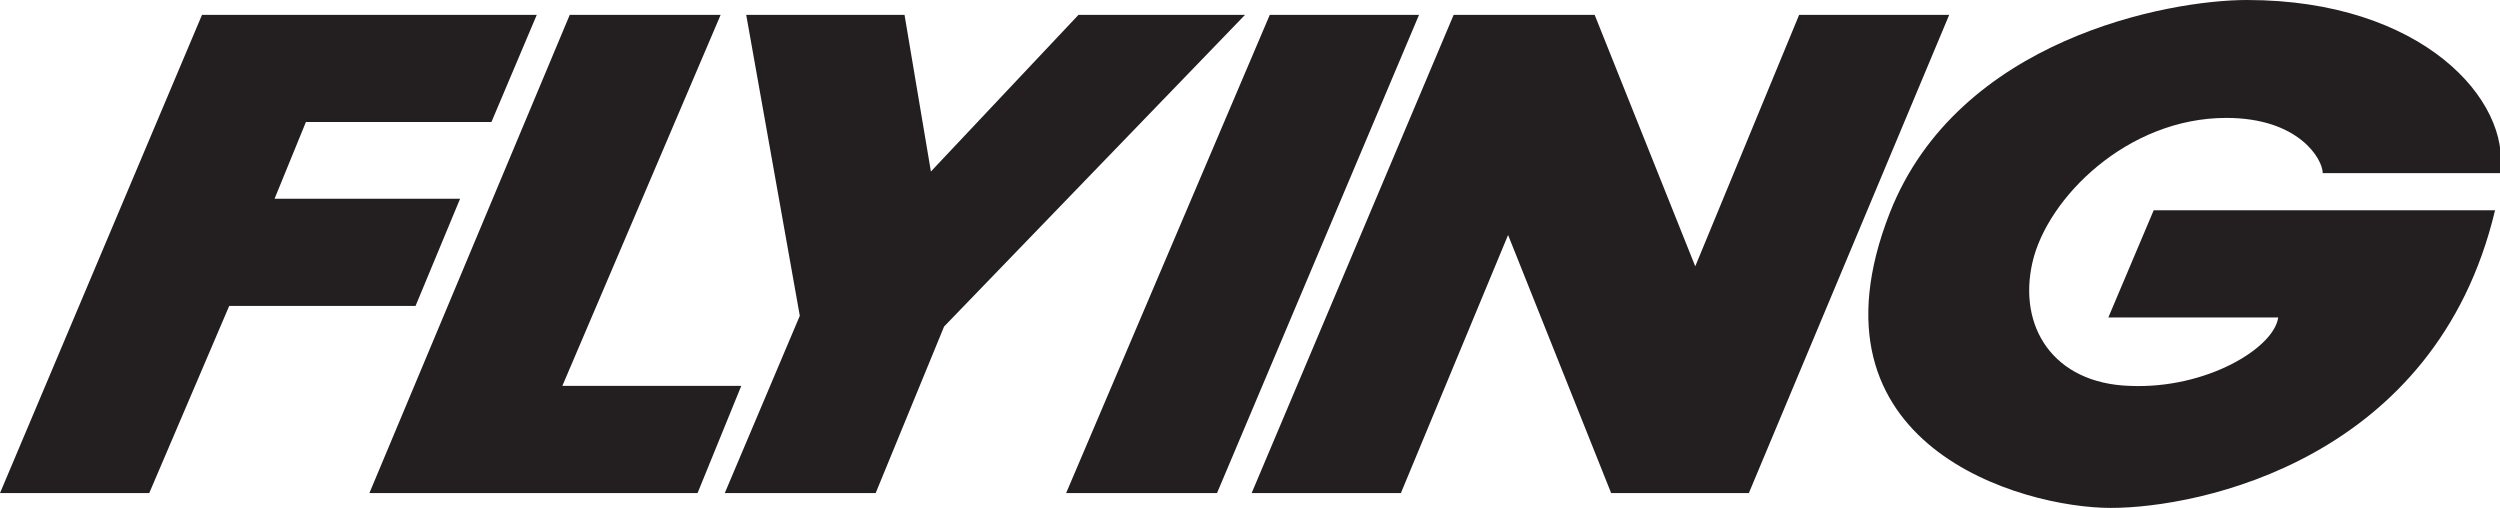 <svg xmlns="http://www.w3.org/2000/svg" xmlns:xlink="http://www.w3.org/1999/xlink" id="Layer_1" x="0px" y="0px" width="303.2px" height="61.6px" viewBox="0 0 303.2 61.6" style="enable-background:new 0 0 303.2 61.6;" xml:space="preserve">
<style type="text/css">
	.st0{fill-rule:evenodd;clip-rule:evenodd;fill:#231F20;}
</style>
<g>
	<polygon class="st0" points="24.5,1.8 65.1,1.8 59.6,14.8 37.1,14.8 33.3,24.1 55.8,24.1 50.4,37.1 27.8,37.1 18.1,59.8 0,59.8    24.5,1.8  "></polygon>
	<polygon class="st0" points="69.1,1.8 44.8,59.8 84.6,59.8 89.9,46.8 68.2,46.8 87.4,1.8 69.1,1.8  "></polygon>
	<polygon class="st0" points="90.5,1.8 97,38.3 87.9,59.8 106.2,59.8 114.5,39.6 151,1.8 130.8,1.8 112.9,20.8 109.7,1.8 90.5,1.8     "></polygon>
	<polygon class="st0" points="154,1.8 172.1,1.8 147.6,59.8 129.3,59.8 154,1.8  "></polygon>
	<polygon class="st0" points="151.8,59.8 176.3,1.8 193.4,1.8 205.6,32.3 218.2,1.8 236.4,1.8 212.1,59.8 195.4,59.8 182.9,28.5    169.9,59.8 151.8,59.8  "></polygon>
	<path class="st0" d="M272.5,0c-9.5,0-35,4.7-43.3,25.8c-11.1,28.3,16.1,35.8,26.8,35.8c10.7,0,39.4-5.8,46.6-36.1h-41.4l-5.5,13   h20.6c-0.5,3.7-8.7,8.7-18,8.3c-9.3-0.3-13.6-7.2-11.8-15C248.3,24,258,14.3,270,14.3c8.8,0,11.7,5,11.7,6.7h21.5   C304.6,12.2,293.8,0,272.5,0L272.5,0z"></path>
</g>
</svg>
